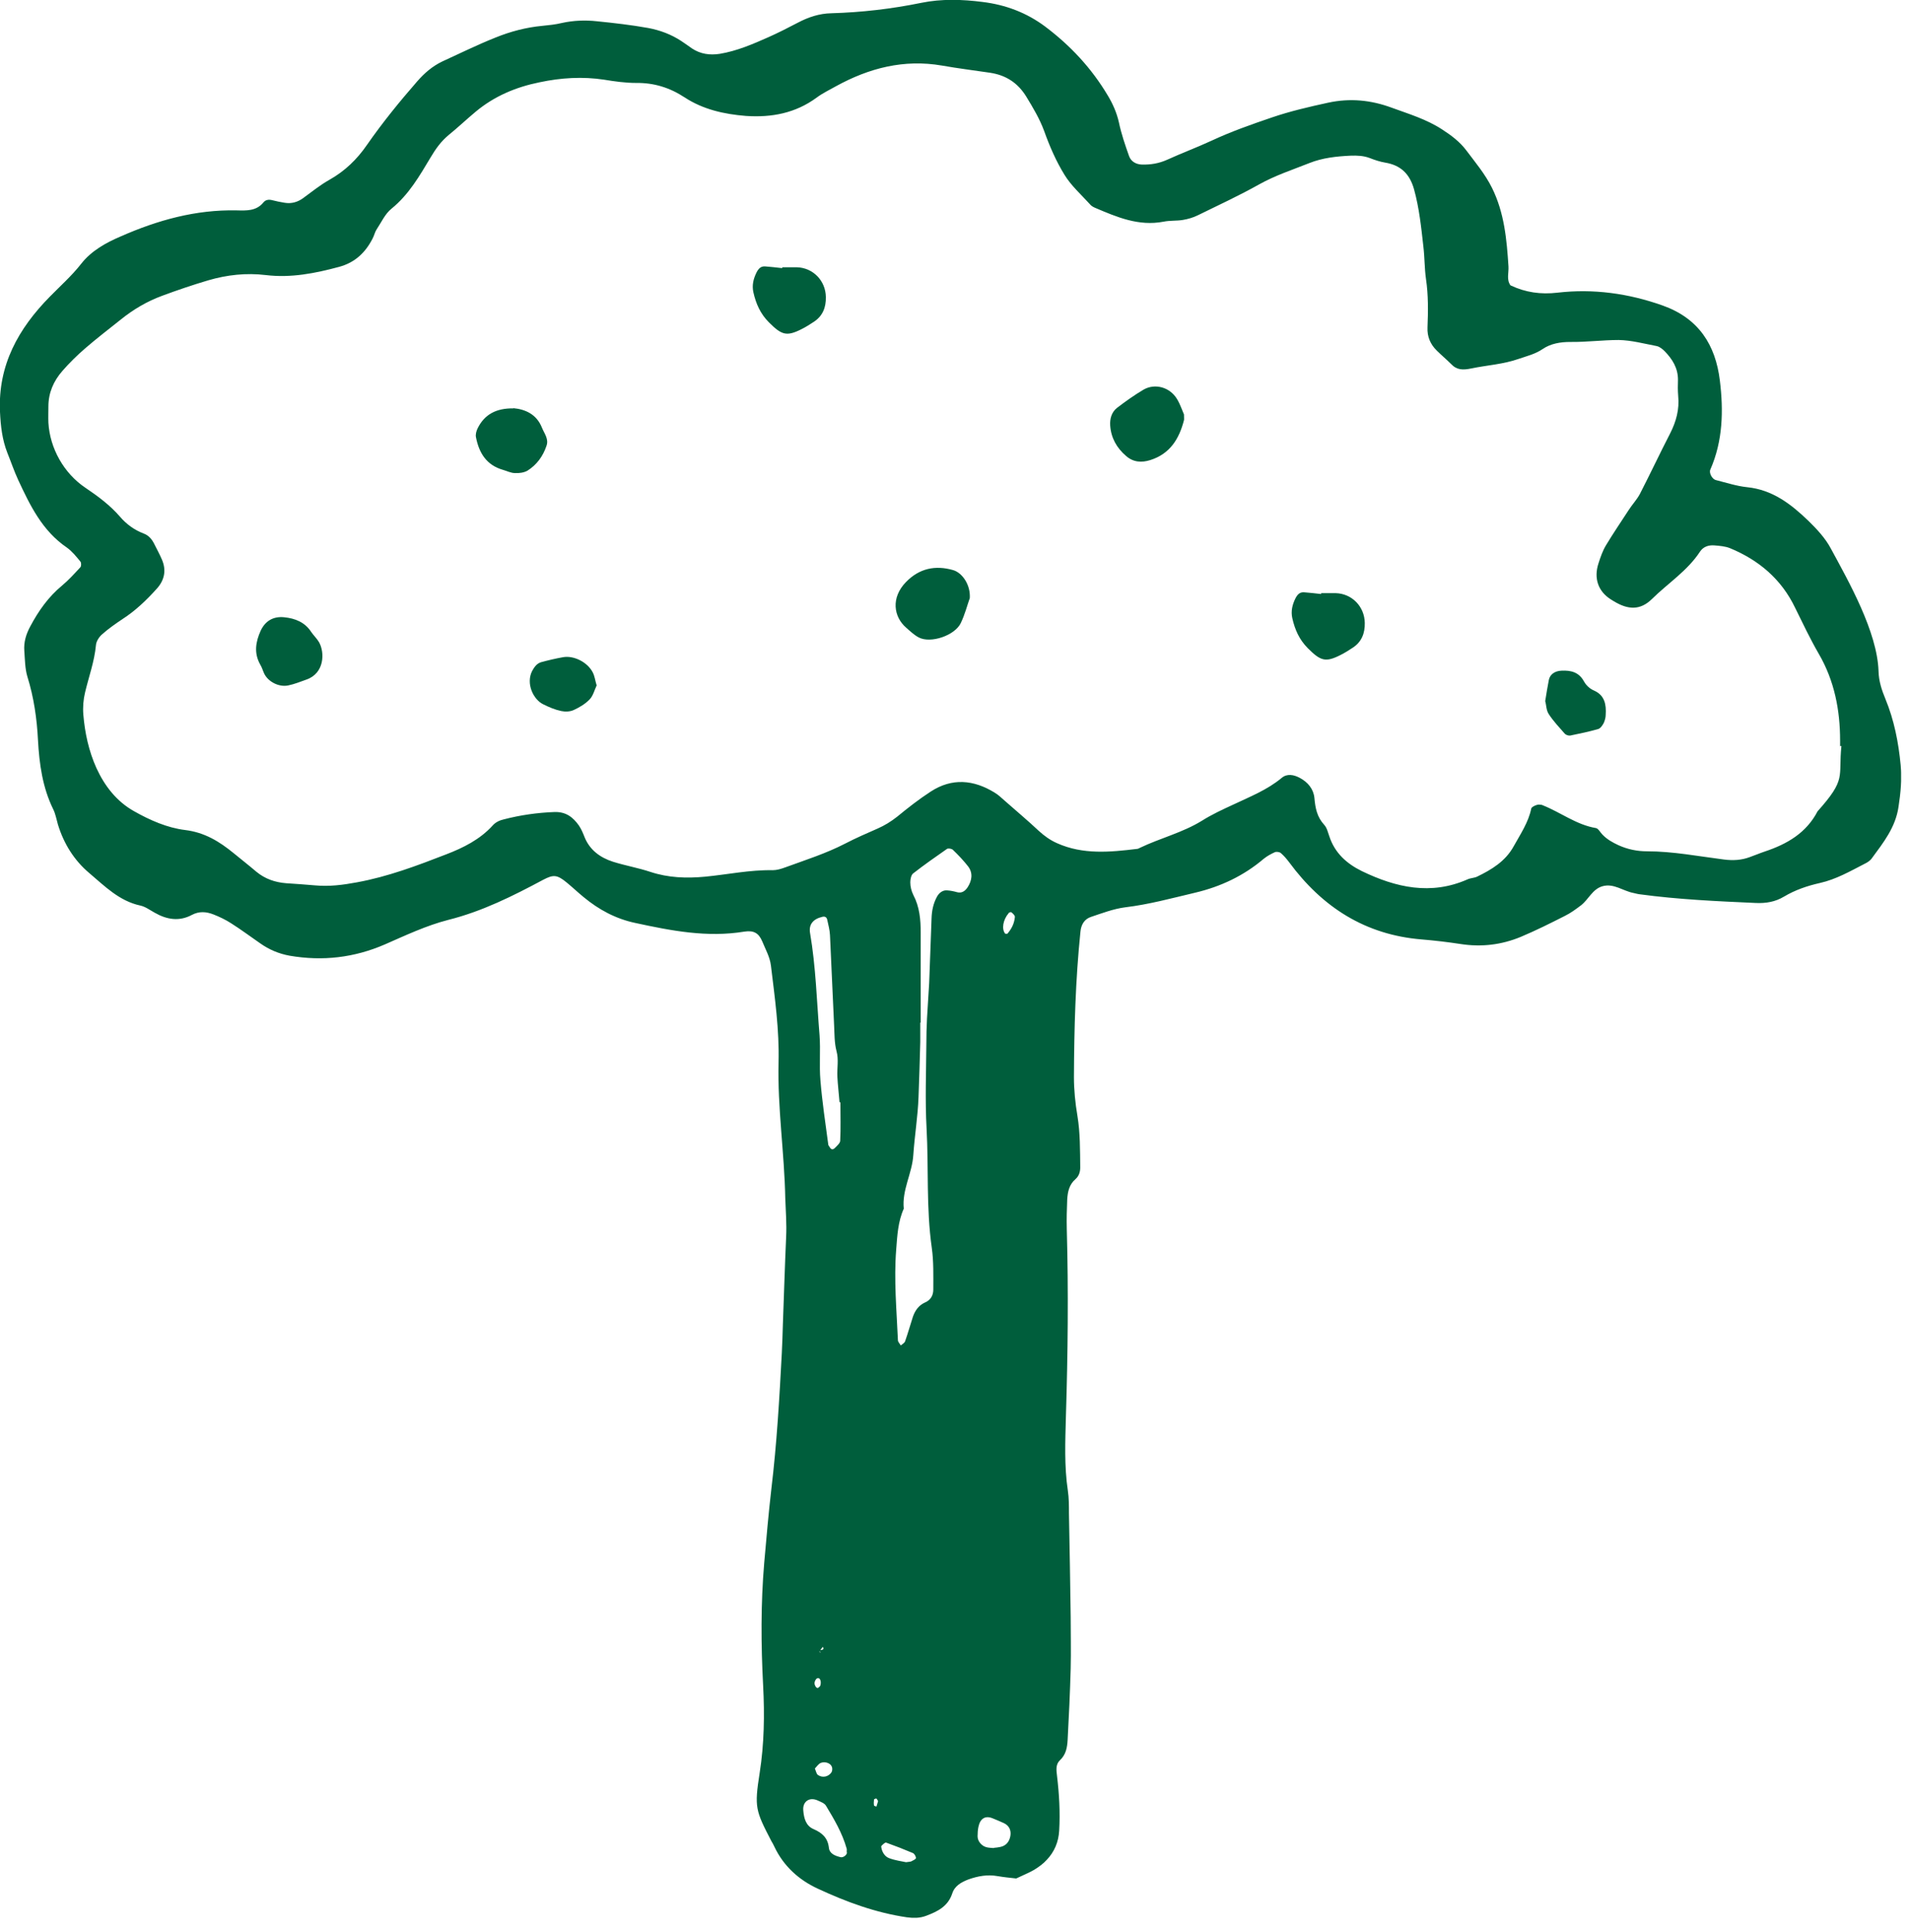 <svg width="88" height="89" viewBox="0 0 88 89" fill="none" xmlns="http://www.w3.org/2000/svg">
<g clip-path="url(#clip0_568_195)">
<path d="M69.61 13.15C70.29 13.47 70.99 13.57 71.76 13.48C73.41 13.29 75.02 13.51 76.6 14.07C78.26 14.66 79.04 15.88 79.24 17.53C79.41 18.92 79.38 20.31 78.8 21.63C78.73 21.79 78.89 22.07 79.05 22.11C79.53 22.23 80.01 22.39 80.5 22.44C81.67 22.56 82.52 23.22 83.32 23.99C83.71 24.37 84.1 24.79 84.35 25.26C85.18 26.79 86.49 29.1 86.55 30.91C86.56 31.37 86.7 31.79 86.87 32.2C87.27 33.17 87.47 34.19 87.57 35.24C87.63 35.89 87.57 36.52 87.47 37.17C87.33 38.11 86.78 38.8 86.25 39.52C86.17 39.64 86.03 39.73 85.9 39.79C85.24 40.13 84.6 40.5 83.85 40.67C83.27 40.8 82.71 40.99 82.19 41.3C81.79 41.54 81.36 41.61 80.9 41.59C79.11 41.51 77.32 41.43 75.55 41.19C75.45 41.18 75.36 41.15 75.26 41.13C74.78 41.04 74.35 40.67 73.83 40.82C73.37 40.95 73.19 41.43 72.84 41.7C72.6 41.88 72.36 42.06 72.09 42.19C71.42 42.53 70.76 42.86 70.07 43.15C69.18 43.52 68.25 43.63 67.29 43.48C66.7 43.39 66.11 43.32 65.51 43.27C62.9 43.06 60.92 41.78 59.4 39.72C59.28 39.56 59.15 39.41 59.01 39.29C58.95 39.24 58.81 39.22 58.74 39.25C58.56 39.33 58.38 39.43 58.23 39.55C57.3 40.34 56.24 40.84 55.05 41.12C53.99 41.37 52.93 41.66 51.84 41.79C51.3 41.86 50.78 42.06 50.27 42.23C49.96 42.33 49.81 42.59 49.78 42.91C49.55 45.14 49.49 47.37 49.48 49.61C49.48 50.2 49.54 50.8 49.64 51.39C49.77 52.18 49.76 52.97 49.77 53.77C49.77 53.98 49.71 54.17 49.55 54.31C49.26 54.56 49.19 54.9 49.17 55.25C49.15 55.7 49.14 56.15 49.15 56.59C49.23 59.47 49.2 62.36 49.11 65.24C49.08 66.38 49.03 67.53 49.2 68.66C49.25 69 49.25 69.35 49.25 69.7C49.28 71.29 49.31 72.88 49.33 74.47C49.33 75.26 49.35 76.06 49.33 76.85C49.3 77.94 49.25 79.04 49.19 80.13C49.17 80.48 49.12 80.81 48.83 81.08C48.63 81.27 48.67 81.54 48.7 81.79C48.8 82.63 48.85 83.47 48.8 84.32C48.77 84.84 48.58 85.29 48.23 85.66C48.07 85.84 47.86 85.99 47.65 86.12C47.39 86.27 47.11 86.38 46.82 86.52C46.54 86.49 46.24 86.46 45.95 86.41C45.49 86.33 45.06 86.41 44.63 86.56C44.29 86.69 43.98 86.86 43.87 87.22C43.67 87.81 43.2 88.04 42.67 88.24C42.38 88.35 42.09 88.35 41.79 88.31C40.35 88.1 38.99 87.6 37.68 86.99C36.81 86.59 36.1 85.95 35.68 85.06C35.64 84.97 35.59 84.88 35.54 84.8C34.81 83.39 34.75 83.25 35 81.66C35.21 80.32 35.23 78.98 35.16 77.64C35.06 75.75 35.05 73.86 35.21 71.98C35.31 70.84 35.41 69.7 35.54 68.57C35.79 66.49 35.91 64.41 36.02 62.33C36.04 61.88 36.06 61.44 36.07 60.99C36.12 59.65 36.16 58.31 36.22 56.97C36.25 56.37 36.2 55.78 36.18 55.19C36.14 53.1 35.82 51.03 35.87 48.94C35.91 47.45 35.7 45.96 35.52 44.48C35.47 44.07 35.27 43.73 35.12 43.36C34.96 42.98 34.73 42.84 34.29 42.91C32.58 43.19 30.93 42.87 29.27 42.51C28.37 42.32 27.59 41.9 26.89 41.32C26.62 41.1 26.37 40.86 26.1 40.64C25.66 40.28 25.49 40.28 25.03 40.52C23.63 41.27 22.21 41.98 20.65 42.37C19.64 42.63 18.69 43.08 17.73 43.5C16.32 44.11 14.87 44.28 13.35 44.02C12.85 43.93 12.4 43.74 11.99 43.45C11.54 43.14 11.1 42.81 10.64 42.52C10.39 42.36 10.12 42.23 9.84 42.12C9.51 41.99 9.18 41.96 8.84 42.14C8.26 42.45 7.69 42.36 7.13 42.04C6.91 41.92 6.7 41.76 6.47 41.71C5.49 41.5 4.82 40.81 4.11 40.21C3.42 39.63 2.94 38.86 2.67 37.98C2.6 37.74 2.56 37.49 2.45 37.27C1.96 36.27 1.81 35.19 1.75 34.09C1.7 33.1 1.56 32.12 1.26 31.16C1.15 30.79 1.15 30.38 1.12 29.98C1.09 29.57 1.2 29.21 1.4 28.84C1.78 28.13 2.23 27.49 2.86 26.97C3.16 26.72 3.43 26.42 3.7 26.13C3.75 26.08 3.75 25.91 3.7 25.86C3.51 25.63 3.32 25.39 3.08 25.22C1.95 24.45 1.39 23.29 0.84 22.11C0.65 21.7 0.51 21.28 0.34 20.86C0.1 20.25 0.03 19.62 1.23773e-06 18.97C-0.1 16.82 0.85 15.13 2.3 13.66C2.79 13.16 3.31 12.7 3.74 12.15C4.21 11.55 4.88 11.18 5.56 10.89C7.26 10.14 9.02 9.65 10.9 9.69C11.34 9.7 11.81 9.73 12.14 9.32C12.24 9.2 12.38 9.18 12.54 9.22C12.73 9.27 12.93 9.31 13.12 9.34C13.43 9.39 13.71 9.31 13.96 9.13C14.36 8.84 14.75 8.52 15.18 8.28C15.89 7.88 16.45 7.34 16.91 6.67C17.62 5.65 18.4 4.69 19.22 3.75C19.55 3.37 19.92 3.05 20.38 2.83C21.19 2.46 22 2.06 22.83 1.73C23.52 1.45 24.24 1.26 24.99 1.19C25.29 1.16 25.59 1.13 25.88 1.06C26.42 0.94 26.97 0.92 27.51 0.98C28.3 1.06 29.09 1.15 29.87 1.29C30.4 1.39 30.92 1.58 31.39 1.89C31.56 2 31.72 2.12 31.88 2.23C32.27 2.49 32.7 2.55 33.16 2.48C33.95 2.35 34.69 2.03 35.41 1.71C35.86 1.51 36.31 1.28 36.75 1.05C37.24 0.79 37.75 0.62 38.31 0.61C39.7 0.57 41.08 0.41 42.45 0.13C43.38 -0.06 44.33 -0.03 45.27 0.09C46.33 0.22 47.29 0.58 48.15 1.22C49.32 2.1 50.29 3.14 51.04 4.4C51.27 4.78 51.45 5.19 51.55 5.63C51.66 6.16 51.84 6.68 52.02 7.19C52.11 7.44 52.34 7.57 52.61 7.58C53.01 7.59 53.39 7.53 53.77 7.36C54.45 7.05 55.15 6.79 55.82 6.48C56.72 6.06 57.66 5.73 58.6 5.41C59.45 5.12 60.32 4.92 61.19 4.73C62.21 4.51 63.17 4.61 64.12 4.96C64.91 5.25 65.72 5.49 66.44 5.96C66.86 6.23 67.26 6.53 67.56 6.93C67.98 7.49 68.42 8.01 68.74 8.65C69.31 9.8 69.42 11.03 69.5 12.27C69.52 12.56 69.4 12.87 69.59 13.14L69.61 13.15ZM37.76 76.03C37.81 75.97 38.01 76.03 37.91 75.85C37.86 75.92 37.8 75.99 37.75 76.07L37.82 76.14L37.75 76.03H37.76ZM84.78 34.37V34.12C84.78 32.71 84.52 31.36 83.8 30.12C83.4 29.43 83.06 28.71 82.71 28C82.08 26.68 81.04 25.8 79.71 25.25C79.49 25.16 79.23 25.14 78.98 25.12C78.72 25.1 78.48 25.18 78.33 25.4C77.75 26.29 76.85 26.86 76.11 27.59C75.58 28.11 75.02 28.1 74.35 27.69C74.31 27.66 74.26 27.64 74.22 27.61C73.63 27.24 73.42 26.63 73.65 25.94C73.74 25.66 73.84 25.37 73.99 25.12C74.32 24.57 74.69 24.03 75.04 23.49C75.2 23.24 75.41 23.02 75.55 22.76C76.03 21.83 76.47 20.89 76.95 19.96C77.23 19.41 77.38 18.85 77.32 18.24C77.3 17.99 77.3 17.74 77.31 17.49C77.31 16.95 77.05 16.54 76.7 16.18C76.6 16.08 76.47 15.97 76.33 15.94C75.75 15.83 75.16 15.67 74.58 15.66C73.84 15.66 73.1 15.76 72.35 15.75C71.9 15.75 71.45 15.82 71.07 16.08C70.73 16.31 70.35 16.4 69.97 16.53C69.26 16.78 68.51 16.82 67.79 16.97C67.4 17.05 67.12 17.05 66.85 16.76C66.64 16.55 66.41 16.36 66.2 16.15C65.9 15.86 65.75 15.5 65.77 15.08C65.8 14.33 65.81 13.59 65.7 12.85C65.63 12.36 65.64 11.86 65.58 11.36C65.48 10.47 65.39 9.59 65.15 8.72C64.95 8.01 64.54 7.61 63.82 7.49C63.58 7.45 63.34 7.37 63.11 7.28C62.82 7.17 62.53 7.16 62.23 7.17C61.58 7.2 60.93 7.27 60.33 7.51C59.55 7.82 58.75 8.08 58 8.5C57.09 9.01 56.14 9.45 55.2 9.91C54.98 10.02 54.74 10.09 54.5 10.13C54.21 10.18 53.9 10.15 53.61 10.21C52.46 10.43 51.46 10 50.45 9.57C50.36 9.53 50.27 9.48 50.21 9.4C49.81 8.96 49.35 8.55 49.05 8.06C48.66 7.43 48.36 6.74 48.11 6.04C47.9 5.47 47.6 4.97 47.29 4.46C46.9 3.82 46.35 3.46 45.61 3.35C44.87 3.24 44.13 3.15 43.4 3.02C41.65 2.72 40.05 3.13 38.52 3.97C38.22 4.14 37.9 4.29 37.62 4.5C36.65 5.21 35.56 5.42 34.37 5.34C33.36 5.26 32.39 5.04 31.55 4.49C30.85 4.03 30.12 3.81 29.31 3.82C28.81 3.82 28.32 3.75 27.83 3.67C26.84 3.52 25.85 3.58 24.86 3.79C23.77 4.01 22.77 4.43 21.91 5.15C21.49 5.5 21.09 5.88 20.67 6.22C20.32 6.51 20.07 6.86 19.84 7.25C19.33 8.1 18.84 8.96 18.04 9.61C17.74 9.85 17.57 10.24 17.35 10.57C17.27 10.69 17.24 10.85 17.17 10.98C16.84 11.63 16.36 12.09 15.63 12.29C14.52 12.59 13.4 12.81 12.25 12.67C11.34 12.56 10.46 12.66 9.6 12.91C8.89 13.12 8.18 13.36 7.48 13.62C6.77 13.88 6.13 14.26 5.55 14.73C5.01 15.16 4.45 15.59 3.93 16.04C3.56 16.36 3.2 16.71 2.87 17.09C2.47 17.55 2.23 18.09 2.23 18.72C2.23 18.97 2.22 19.22 2.23 19.47C2.3 20.65 2.94 21.8 3.94 22.47C4.52 22.86 5.07 23.27 5.53 23.8C5.82 24.14 6.19 24.41 6.61 24.57C6.86 24.66 7.01 24.85 7.12 25.08C7.23 25.3 7.35 25.52 7.45 25.75C7.68 26.26 7.58 26.73 7.21 27.13C6.74 27.65 6.24 28.13 5.65 28.51C5.32 28.73 4.99 28.96 4.7 29.22C4.56 29.34 4.43 29.55 4.42 29.72C4.35 30.47 4.09 31.17 3.92 31.89C3.84 32.22 3.81 32.58 3.84 32.92C3.91 33.76 4.09 34.59 4.44 35.37C4.82 36.2 5.37 36.91 6.17 37.36C6.91 37.78 7.71 38.13 8.53 38.23C9.43 38.34 10.11 38.76 10.77 39.3C11.11 39.58 11.47 39.86 11.81 40.15C12.21 40.48 12.67 40.64 13.18 40.68C13.63 40.71 14.07 40.74 14.52 40.78C15.17 40.84 15.8 40.76 16.44 40.64C17.87 40.38 19.22 39.87 20.56 39.35C21.34 39.05 22.11 38.67 22.7 38.02C22.82 37.88 23.02 37.78 23.21 37.74C23.98 37.54 24.76 37.43 25.56 37.4C26.08 37.39 26.4 37.64 26.67 38.02C26.78 38.18 26.86 38.37 26.93 38.55C27.17 39.15 27.65 39.5 28.24 39.69C28.81 39.87 29.4 39.97 29.97 40.16C30.79 40.43 31.62 40.46 32.48 40.38C33.52 40.28 34.55 40.06 35.6 40.08C35.79 40.08 35.99 40.02 36.18 39.95C37.11 39.61 38.06 39.31 38.95 38.85C39.43 38.6 39.94 38.38 40.44 38.16C40.76 38.02 41.05 37.84 41.33 37.62C41.83 37.21 42.34 36.81 42.88 36.46C43.86 35.82 44.86 35.91 45.83 36.51C46 36.61 46.14 36.75 46.29 36.88C46.81 37.34 47.35 37.79 47.85 38.26C48.11 38.5 48.39 38.7 48.71 38.84C49.9 39.37 51.14 39.25 52.38 39.1C52.43 39.1 52.48 39.07 52.52 39.05C53.46 38.6 54.49 38.35 55.38 37.8C55.84 37.51 56.34 37.28 56.84 37.05C57.6 36.69 58.39 36.38 59.05 35.83C59.3 35.62 59.61 35.68 59.89 35.83C60.26 36.03 60.52 36.34 60.56 36.76C60.6 37.22 60.68 37.63 61.01 37.99C61.14 38.13 61.18 38.34 61.25 38.53C61.5 39.29 62.05 39.78 62.74 40.12C64.31 40.88 65.93 41.25 67.62 40.5C67.75 40.44 67.92 40.44 68.05 40.38C68.73 40.05 69.36 39.67 69.74 38.98C70.05 38.42 70.42 37.88 70.55 37.24C70.57 37.15 70.84 37.04 70.93 37.06C70.98 37.07 71.03 37.06 71.08 37.09C71.91 37.42 72.63 37.99 73.53 38.14C73.64 38.16 73.73 38.34 73.83 38.44C74.04 38.66 74.29 38.8 74.57 38.93C74.99 39.12 75.43 39.21 75.88 39.21C77.08 39.21 78.25 39.44 79.44 39.59C79.85 39.64 80.23 39.62 80.61 39.48C80.84 39.4 81.07 39.3 81.31 39.22C82.33 38.88 83.22 38.37 83.74 37.37C85.09 35.86 84.69 35.81 84.84 34.36L84.78 34.37ZM42.42 47.1H42.4C42.4 47.4 42.4 47.7 42.4 47.99C42.38 48.83 42.35 49.68 42.32 50.52C42.29 51.41 42.14 52.3 42.08 53.19C42.03 54.04 41.55 54.8 41.64 55.67C41.37 56.27 41.34 56.92 41.29 57.56C41.18 58.95 41.31 60.34 41.37 61.73C41.37 61.81 41.46 61.89 41.5 61.97C41.57 61.91 41.67 61.86 41.7 61.78C41.83 61.41 41.94 61.02 42.06 60.65C42.16 60.36 42.33 60.12 42.62 59.99C42.88 59.88 43 59.66 43 59.4C43 58.76 43.02 58.1 42.93 57.47C42.67 55.64 42.79 53.8 42.69 51.97C42.62 50.68 42.67 49.39 42.68 48.1C42.68 47.7 42.69 47.31 42.71 46.91C42.74 46.37 42.78 45.82 42.81 45.28C42.85 44.29 42.88 43.29 42.92 42.3C42.93 41.95 43 41.61 43.17 41.3C43.27 41.12 43.44 40.99 43.64 41.01C43.79 41.02 43.94 41.05 44.08 41.09C44.32 41.16 44.47 41.03 44.58 40.87C44.78 40.56 44.84 40.21 44.6 39.9C44.39 39.63 44.15 39.38 43.9 39.14C43.85 39.09 43.69 39.06 43.63 39.1C43.1 39.47 42.57 39.84 42.07 40.23C41.98 40.3 41.94 40.5 41.94 40.64C41.94 40.83 41.99 41.04 42.08 41.22C42.37 41.77 42.42 42.36 42.42 42.96C42.42 44.35 42.42 45.74 42.42 47.13V47.1ZM38.72 50.77H38.68C38.65 50.38 38.6 49.98 38.58 49.59C38.56 49.2 38.65 48.81 38.54 48.41C38.44 48.03 38.45 47.62 38.43 47.23C38.36 45.84 38.31 44.46 38.24 43.07C38.23 42.83 38.16 42.59 38.11 42.35C38.08 42.23 37.99 42.2 37.88 42.23C37.46 42.33 37.26 42.58 37.32 42.96C37.59 44.53 37.63 46.11 37.76 47.69C37.81 48.38 37.74 49.08 37.8 49.76C37.88 50.75 38.03 51.73 38.16 52.71C38.16 52.76 38.21 52.8 38.23 52.84C38.28 52.94 38.37 52.97 38.46 52.88C38.56 52.78 38.7 52.66 38.71 52.55C38.74 51.96 38.72 51.36 38.72 50.77ZM39.01 85.31C39.01 85.25 39.02 85.2 39.01 85.15C38.81 84.43 38.43 83.79 38.05 83.16C37.98 83.05 37.81 82.99 37.68 82.93C37.29 82.75 36.97 82.98 37.01 83.39C37.04 83.75 37.13 84.1 37.49 84.25C37.88 84.42 38.14 84.65 38.19 85.11C38.22 85.38 38.48 85.48 38.73 85.54C38.86 85.57 39.04 85.42 39.02 85.31H39.01ZM45.79 85.11C45.89 85.1 45.99 85.09 46.08 85.07C46.34 85.02 46.5 84.84 46.55 84.57C46.6 84.3 46.49 84.08 46.25 83.97C46.07 83.89 45.89 83.81 45.71 83.74C45.39 83.62 45.16 83.76 45.08 84.14C45.05 84.28 45.04 84.43 45.04 84.58C45.04 84.82 45.25 85.05 45.49 85.09C45.59 85.11 45.68 85.11 45.78 85.12L45.79 85.11ZM41.75 85.77C41.9 85.75 41.95 85.75 41.99 85.73C42.07 85.69 42.2 85.63 42.2 85.58C42.2 85.5 42.13 85.38 42.06 85.35C41.66 85.18 41.25 85.02 40.83 84.87C40.78 84.85 40.68 84.95 40.61 85.02C40.59 85.04 40.61 85.11 40.62 85.16C40.67 85.36 40.8 85.53 40.98 85.59C41.25 85.69 41.55 85.73 41.74 85.77H41.75ZM46.41 43.01C46.6 42.79 46.73 42.55 46.76 42.23C46.76 42.16 46.67 42.08 46.6 42.02C46.58 42 46.49 42.02 46.47 42.06C46.21 42.37 46.14 42.79 46.31 43C46.33 43.02 46.38 43 46.42 43.01H46.41ZM37.55 81.47C37.6 81.59 37.62 81.71 37.68 81.75C37.89 81.9 38.17 81.84 38.31 81.63C38.35 81.56 38.36 81.44 38.32 81.36C38.25 81.2 38 81.12 37.81 81.2C37.7 81.25 37.62 81.38 37.54 81.46L37.55 81.47ZM40.45 82.95C40.45 82.95 40.41 82.86 40.38 82.84C40.36 82.83 40.28 82.86 40.27 82.88C40.26 82.97 40.25 83.07 40.27 83.16C40.27 83.18 40.34 83.19 40.38 83.21C40.41 83.12 40.43 83.04 40.46 82.95H40.45ZM37.69 77.74C37.69 77.74 37.78 77.68 37.79 77.65C37.85 77.48 37.8 77.3 37.7 77.29C37.67 77.29 37.62 77.31 37.6 77.34C37.51 77.46 37.5 77.58 37.6 77.71C37.62 77.74 37.67 77.74 37.69 77.75V77.74Z" fill="#005E3C"/>
<path d="M60.87 27.32C61.09 27.32 61.31 27.32 61.54 27.32C62.29 27.34 62.87 27.94 62.88 28.69C62.89 29.16 62.74 29.56 62.33 29.83C62.15 29.95 61.96 30.07 61.76 30.17C61.07 30.52 60.84 30.44 60.26 29.86C59.86 29.46 59.66 29 59.54 28.47C59.47 28.15 59.54 27.86 59.68 27.57C59.78 27.37 59.89 27.27 60.08 27.28C60.34 27.3 60.61 27.33 60.87 27.36C60.87 27.35 60.87 27.34 60.87 27.32Z" fill="#005E3C"/>
<path d="M36.04 12.31C36.26 12.31 36.48 12.31 36.71 12.31C37.46 12.33 38.04 12.93 38.05 13.68C38.06 14.15 37.91 14.55 37.5 14.82C37.32 14.94 37.13 15.06 36.93 15.16C36.24 15.51 36.01 15.43 35.43 14.85C35.03 14.45 34.83 13.99 34.71 13.46C34.64 13.14 34.71 12.85 34.85 12.56C34.95 12.36 35.06 12.26 35.25 12.27C35.51 12.29 35.78 12.32 36.04 12.35V12.31Z" fill="#005E3C"/>
<path d="M44.67 27.58C44.57 27.86 44.46 28.29 44.27 28.69C44 29.27 42.88 29.65 42.33 29.36C42.12 29.25 41.93 29.07 41.75 28.91C41.17 28.41 41.04 27.53 41.74 26.81C42.35 26.18 43.09 26.02 43.92 26.26C44.35 26.39 44.73 26.96 44.68 27.57L44.67 27.58Z" fill="#005E3C"/>
<path d="M54.55 19.09C54.55 19.25 54.56 19.3 54.55 19.35C54.33 20.21 53.91 20.9 53 21.19C52.59 21.32 52.21 21.29 51.88 21C51.45 20.63 51.19 20.17 51.15 19.6C51.13 19.29 51.21 18.99 51.46 18.79C51.85 18.49 52.26 18.2 52.68 17.95C53.21 17.64 53.9 17.83 54.23 18.38C54.38 18.63 54.47 18.91 54.55 19.09Z" fill="#005E3C"/>
<path d="M71.19 32.31C71.25 31.93 71.3 31.63 71.36 31.32C71.41 31.06 71.64 30.9 71.95 30.89C72.38 30.87 72.74 30.96 72.97 31.37C73.08 31.57 73.24 31.72 73.45 31.81C73.94 32.03 74.01 32.46 73.98 32.92C73.98 33.05 73.94 33.19 73.89 33.3C73.83 33.41 73.74 33.55 73.63 33.58C73.21 33.7 72.78 33.79 72.34 33.88C72.27 33.89 72.15 33.85 72.1 33.8C71.84 33.5 71.56 33.21 71.35 32.88C71.24 32.71 71.24 32.46 71.2 32.31H71.19Z" fill="#005E3C"/>
<path d="M13.09 28.43C13.6 28.48 14.05 28.66 14.34 29.11C14.45 29.27 14.6 29.41 14.7 29.58C14.97 30.06 14.95 31.01 14.12 31.3C13.84 31.4 13.57 31.51 13.28 31.57C12.85 31.66 12.35 31.4 12.17 31.02C12.11 30.89 12.07 30.74 11.99 30.61C11.69 30.08 11.78 29.56 12.01 29.05C12.22 28.6 12.59 28.38 13.09 28.43Z" fill="#005E3C"/>
<path d="M23.65 18.8C24.19 18.85 24.72 19.07 24.97 19.7C25.08 19.97 25.29 20.22 25.18 20.53C25.02 21.01 24.73 21.41 24.3 21.68C24.14 21.77 23.92 21.8 23.73 21.79C23.54 21.79 23.35 21.69 23.17 21.64C22.41 21.42 22.07 20.86 21.93 20.14C21.9 20.01 21.95 19.84 22.01 19.72C22.33 19.08 22.87 18.8 23.65 18.81V18.8Z" fill="#005E3C"/>
<path d="M27.49 31.57C27.39 31.78 27.33 32.04 27.17 32.21C26.97 32.42 26.7 32.58 26.44 32.7C26.27 32.78 26.05 32.79 25.86 32.75C25.57 32.69 25.29 32.57 25.03 32.44C24.57 32.22 24.22 31.48 24.52 30.9C24.62 30.72 24.73 30.56 24.93 30.5C25.26 30.41 25.6 30.33 25.94 30.27C26.44 30.18 27.07 30.5 27.31 30.97C27.4 31.14 27.42 31.34 27.49 31.57Z" fill="#005E3C"/>
</g>
<defs>
<clipPath id="clip0_568_195">
<rect width="87.59" height="88.33" fill="white"/>
</clipPath>
</defs>
</svg>
